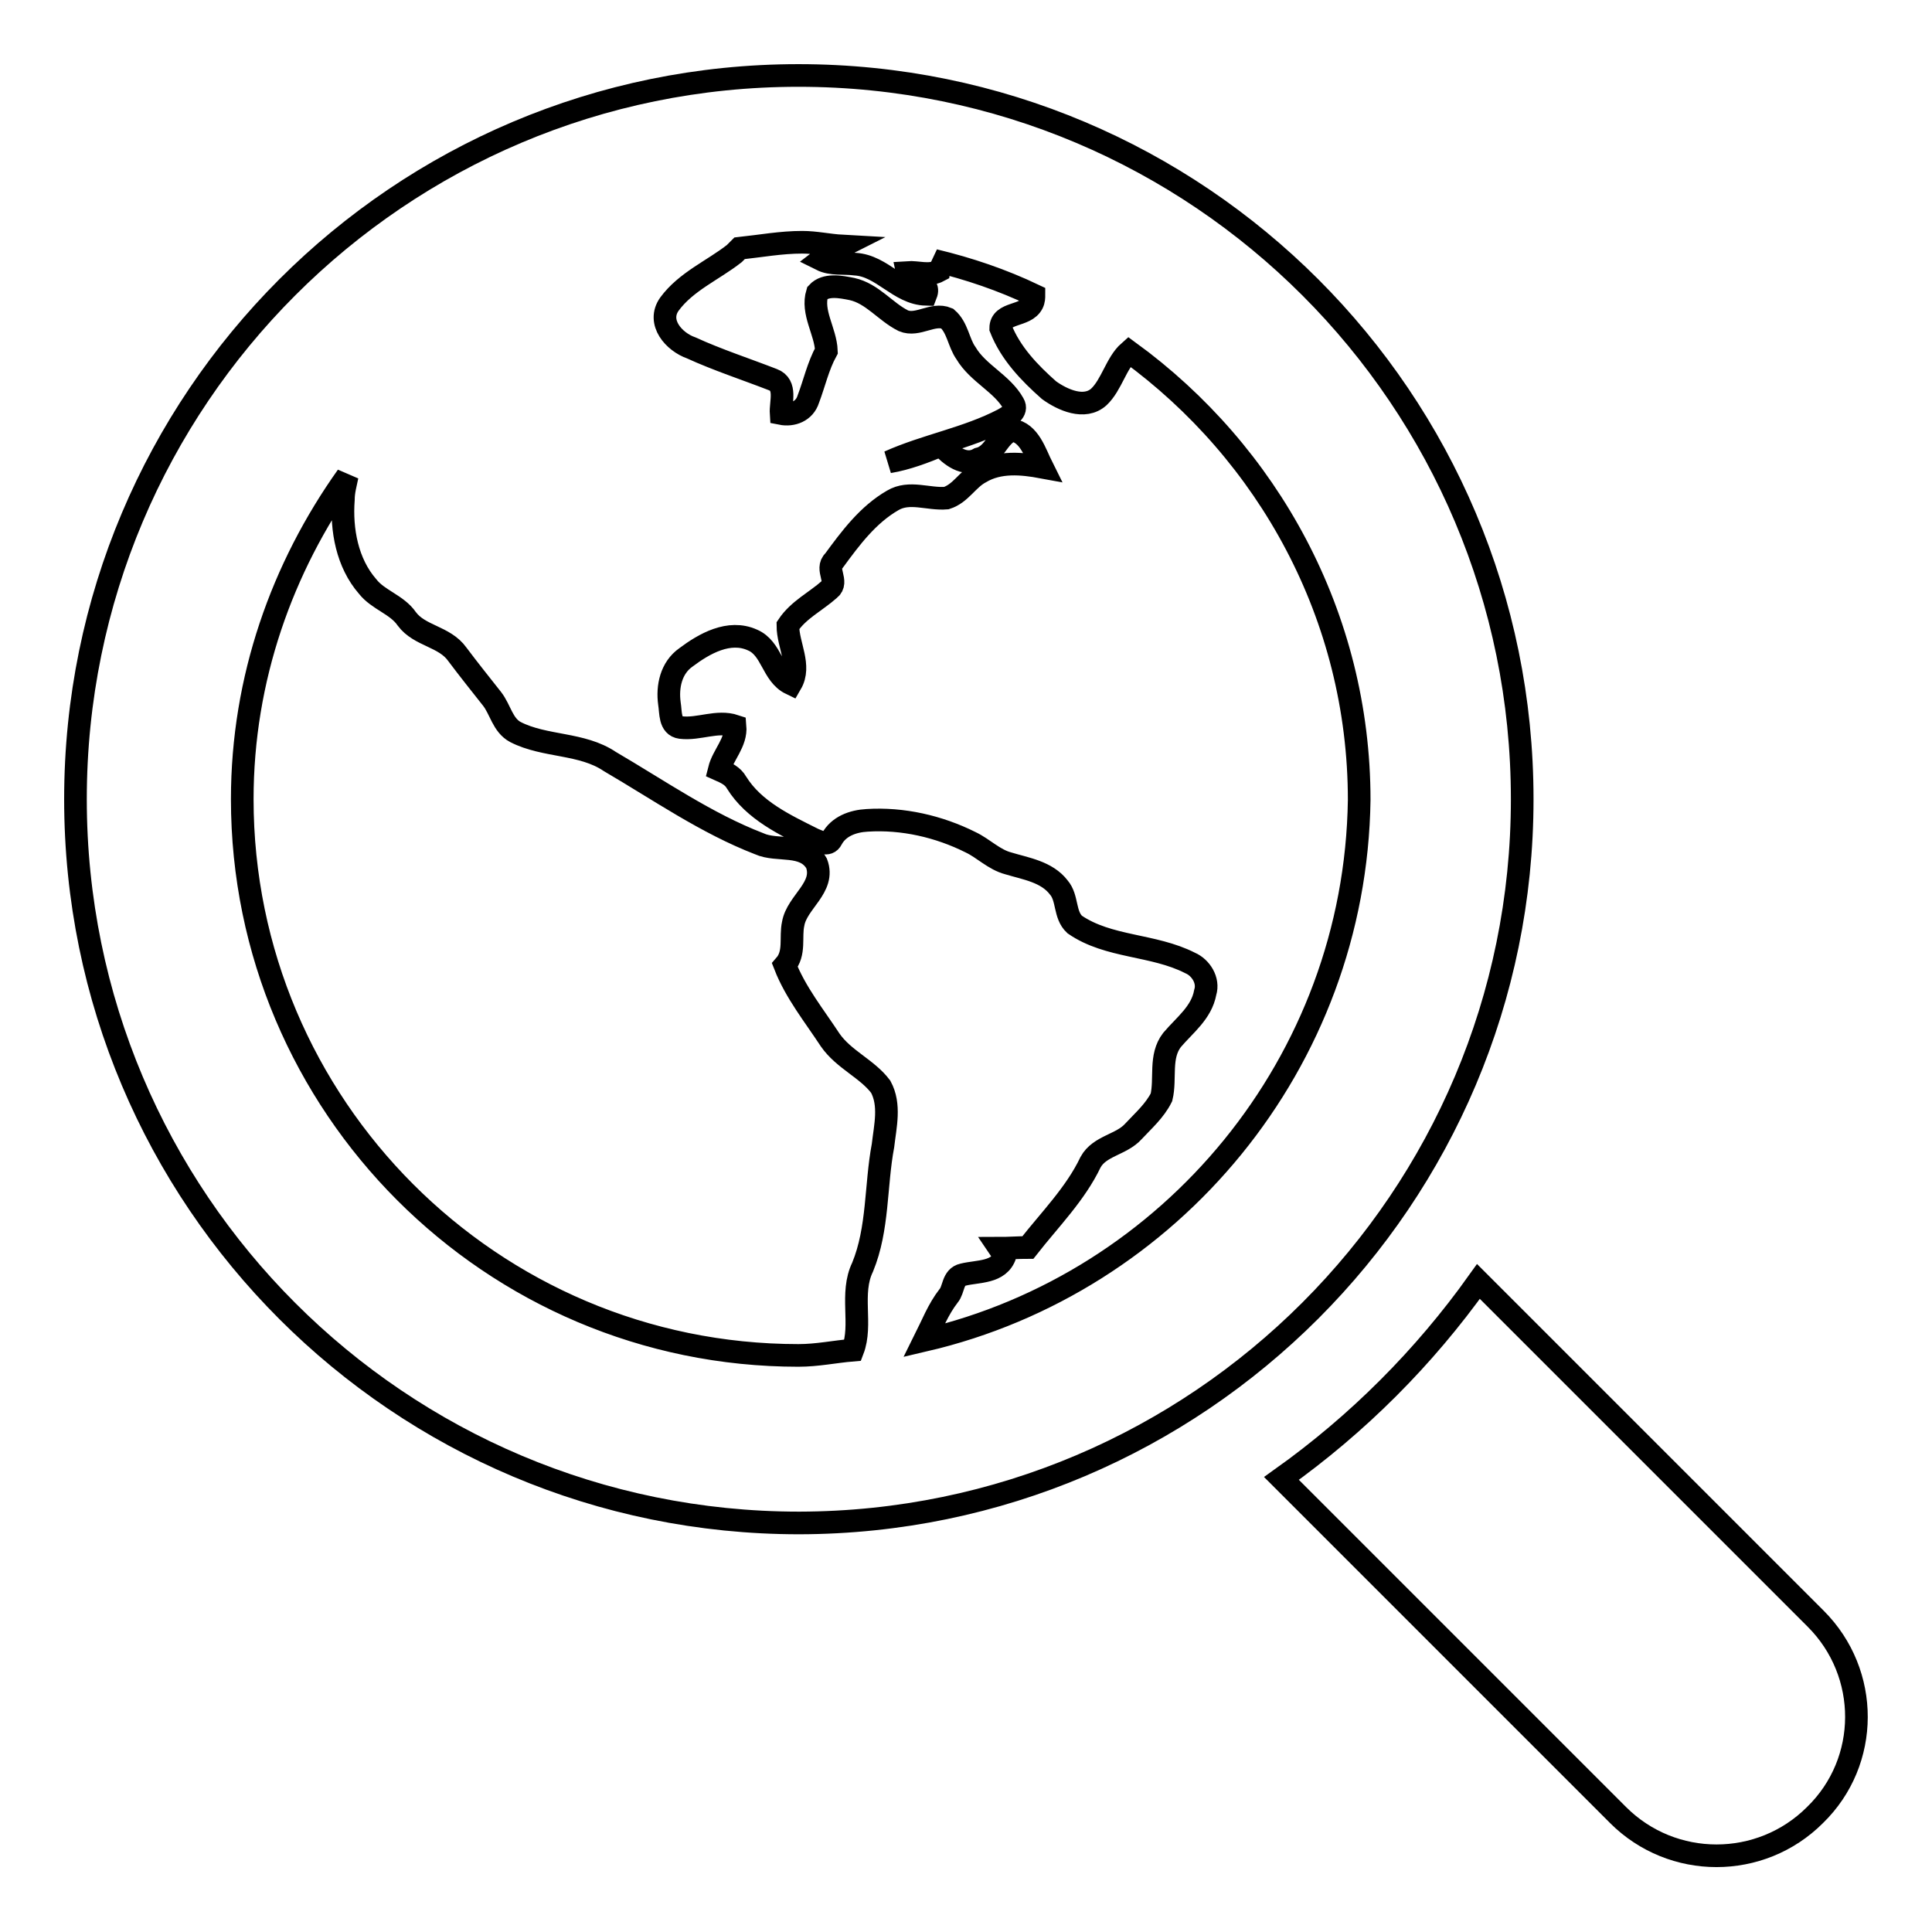 <?xml version="1.0" encoding="utf-8"?>
<!-- Svg Vector Icons : http://www.onlinewebfonts.com/icon -->
<!DOCTYPE svg PUBLIC "-//W3C//DTD SVG 1.1//EN" "http://www.w3.org/Graphics/SVG/1.1/DTD/svg11.dtd">
<svg version="1.1" xmlns="http://www.w3.org/2000/svg" xmlns:xlink="http://www.w3.org/1999/xlink" x="0px" y="0px" viewBox="0 0 256 256" enable-background="new 0 0 256 256" xml:space="preserve">
<g><g><g><g><path stroke-width="3" fill-opacity="0" stroke="#000000"  d="M240.6,214.5l-44.7-44.7c-7.2,10.1-16,18.9-26.1,26.1l44.6,44.6c7.2,7.2,18.9,7.2,26.1,0C247.8,233.4,247.8,221.7,240.6,214.5z"/><path stroke-width="3" fill-opacity="0" stroke="#000000"  d="M201.7,105.9c0-53-42.9-95.9-95.9-95.9C52.9,10,10,52.9,10,105.9s42.9,95.9,95.9,95.9C158.8,201.7,201.7,158.8,201.7,105.9z M117,151.8c-1,5.3-0.6,11-2.7,16.1c-1.7,3.5,0,7.6-1.3,11c-2.4,0.2-4.7,0.7-7.2,0.7c-40.7,0-73.7-33.1-73.7-73.7c0-16,5.3-30.7,13.9-42.8c-0.2,1-0.5,2-0.5,3.1c-0.3,4,0.5,8.4,3.2,11.5c1.4,1.8,3.9,2.4,5.2,4.3c1.7,2.3,5,2.3,6.7,4.7c1.5,2,3.1,4,4.6,5.9c1.1,1.4,1.4,3.5,3.1,4.4c3.9,2,8.8,1.4,12.5,3.9c6.5,3.8,12.8,8.2,19.8,10.9c2.4,1.1,6-0.2,7.6,2.6c1.2,3.2-2.6,5.1-3.1,8c-0.4,1.8,0.3,3.9-1.1,5.5c1.4,3.6,3.9,6.7,6,9.9c1.8,2.6,4.9,3.8,6.7,6.2C118,146.4,117.3,149.2,117,151.8z M122.5,177.6c1-2,1.8-4.1,3.2-5.9c0.7-0.8,0.5-2.5,1.9-2.8c2-0.5,4.8-0.2,5.6-2.6c-0.3-0.3-0.6-0.6-0.8-0.9c1.3,0,2.5-0.1,3.8-0.1c2.9-3.7,6.3-7.1,8.3-11.3c1.2-2.2,4.1-2.3,5.7-4.1c1.3-1.4,2.8-2.7,3.7-4.5c0.6-2.5-0.3-5.4,1.4-7.6c1.7-2,3.9-3.6,4.4-6.3c0.5-1.6-0.6-3.3-2-3.9c-4.9-2.5-10.8-2-15.3-5.1c-1.4-1.3-0.9-3.5-2.1-4.9c-1.6-2.1-4.4-2.5-6.7-3.2c-1.9-0.5-3.3-2-5-2.8c-4.2-2.1-9-3.2-13.7-2.9c-1.9,0.1-3.8,0.8-4.7,2.5c-0.5,1-1.6,0.3-2.4,0c-3.8-1.9-7.9-3.8-10.2-7.5c-0.5-0.9-1.4-1.3-2.3-1.7c0.5-2,2.3-3.6,2.1-5.8c-2.4-0.8-4.8,0.5-7.2,0.2c-1.5-0.2-1.3-2-1.5-3.2c-0.3-2.2,0.2-4.7,2.2-6.1c2.4-1.8,5.7-3.7,8.8-2.3c2.6,1.1,2.6,4.6,5.1,5.8c1.4-2.4-0.4-5.1-0.4-7.7c1.4-2.1,3.7-3.2,5.5-4.8c1.3-1-0.6-2.7,0.6-3.8c2.2-3,4.5-6.1,7.8-8c2.2-1.3,4.7-0.1,7.1-0.3c1.9-0.6,2.8-2.5,4.5-3.4c2.5-1.5,5.5-1.2,8.2-0.7c-0.9-1.8-1.7-4.6-4-4.9c-1.9,0.7-2.3,3.3-4.4,3.8c-1.9,1.1-3.8-0.5-5-1.8c-2.2,0.9-4.5,1.8-6.9,2.2c4.9-2.2,10.3-3.1,15.1-5.6c0.7-0.4,2-1.1,1.4-2.1c-1.5-2.7-4.7-4-6.3-6.7c-1-1.4-1.1-3.4-2.5-4.6c-1.9-0.8-3.9,1.1-5.8,0.3c-2.4-1.2-4.1-3.6-6.8-4.2c-1.5-0.3-3.5-0.7-4.6,0.5c-0.8,2.6,1.1,5.1,1.2,7.7c-1.1,2-1.6,4.3-2.4,6.4c-0.5,1.6-2.1,2.2-3.6,1.9c-0.1-1.5,0.8-3.8-1.1-4.5c-3.6-1.4-7.3-2.6-10.8-4.2c-2.3-0.8-4.6-3.4-2.9-5.8c2.2-3,5.8-4.5,8.6-6.7c0.2-0.2,0.5-0.5,0.7-0.7c2.8-0.3,5.5-0.8,8.3-0.8c1.8,0,3.5,0.4,5.3,0.5c-1,0.5-1.9,1.1-2.8,1.8c1.4,0.7,3,0.4,4.5,0.6c3.6,0.2,5.8,3.9,9.4,4c0.7-1.8-2.2-1.4-2.5-2.9c1.4-0.1,2.9,0.5,4.2-0.2c0.1-0.7-0.2-1.1-0.6-1.4c4.6,1.1,9,2.6,13.2,4.6c0,0.3,0,0.7-0.2,1.1c-0.9,1.8-4.2,1.1-4.2,3.3c1.3,3.3,3.8,5.9,6.4,8.2c1.8,1.3,4.7,2.6,6.6,0.9c1.7-1.6,2.3-4.5,4-6c18.4,13.4,30.5,35,30.5,59.4C179.6,140.8,155.1,170,122.5,177.6z"/></g></g><g></g><g></g><g></g><g></g><g></g><g></g><g></g><g></g><g></g><g></g><g></g><g></g><g></g><g></g><g></g></g></g>
</svg>
